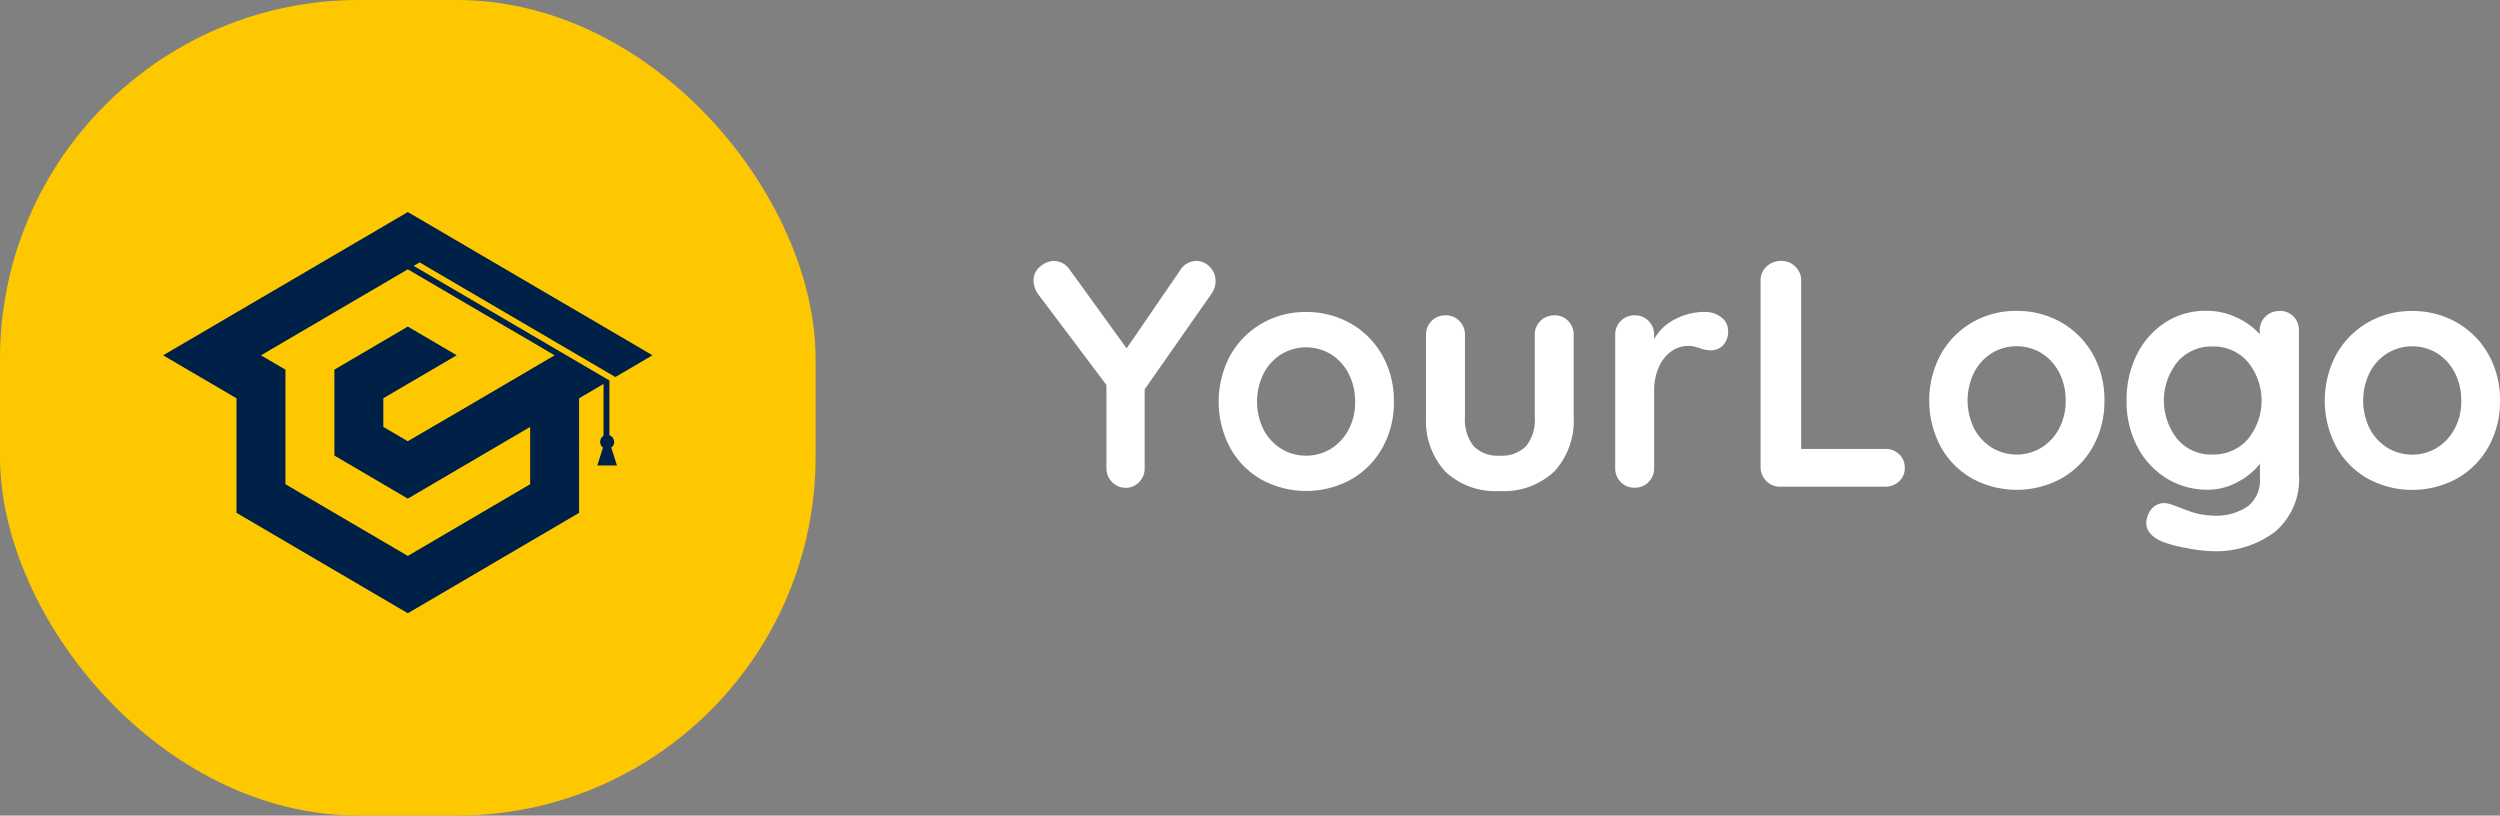 <svg xmlns="http://www.w3.org/2000/svg" width="153.264" height="50" viewBox="0 0 153.264 50"><rect x="0" y="0" width="153.264" height="50" fill="#808080" stroke="none"/><g id="Group_37598" data-name="Group 37598" transform="translate(-83 -16)"><g id="Group_37412" data-name="Group 37412"><rect id="Rectangle_28817" data-name="Rectangle 28817" width="50" height="50" rx="22" transform="translate(83 16)" fill="#fdc800"></rect><path id="Path_46092" data-name="Path 46092" d="M13,23.539l1.5.879v7.023l1.5.879,1.5.879,1.5.879,1.5.879,1.5.879,1.5.879,1.5.879,1.5-.879,1.5-.879,1.5-.879,1.5-.879,1.5-.879,1.5-.879,1.5-.879V24.417l1.5-.879v3.179a.444.444,0,0,0-.208.372.428.428,0,0,0,.177.352l-.051.154-.3.942h1.206l-.3-.942-.051-.154a.4.4,0,0,0,.177-.352.465.465,0,0,0-.289-.413V23.326L25.362,16.3l.362-.213,12,7.026.775-.453,1.5-.879L38.5,20.9,37,20.023l-1.5-.879L34,18.268l-1.5-.879L31,16.51l-1.5-.876L28,14.755l-1.5-.879L25,13l-1.5.879-1.5.879-1.5.876-1.5.879-1.5.879-1.5.876-1.5.879-1.5.879-1.5.879-1.5.876,1.5.879ZM23.5,20.9l1.5-.879,1.5.879,1.5.879-1.5.879-1.5.879-1.5.876v1.758l1.5.879,1.5-.879L28,25.3l1.5-.879,1.5-.879,1.5-.879,1.031-.605L34,21.781l-1.274-.745L32.5,20.9,31,20.026l-1.5-.879L28,18.268l-1.5-.879L25,16.51l-1.5.881-1.5.876-1.5.879-1.5.879-1.5.879-1.5.879,1.5.879v7.023l1.5.879,1.5.879,1.5.879,1.5.879,1.5.879,1.5-.879,1.5-.879,1.5-.879,1.5-.879,1.5-.879V26.173l-1.5.879-1.5.879-1.5.879-1.5.879-1.5.879-1.5-.881L22,28.807l-1.5-.879V22.66l1.5-.879Z" transform="translate(83 16)" fill="#002147" fill-rule="evenodd"></path></g><g id="Group_37409" data-name="Group 37409" transform="translate(4093.874 791)"><path id="Path_153" data-name="Path 153" d="M11.158,3441.227a1.322,1.322,0,0,1-.214.732l-4.132,5.911v4.83a1.171,1.171,0,0,1-.338.856,1.116,1.116,0,0,1-.811.349,1.148,1.148,0,0,1-.844-.349,1.181,1.181,0,0,1-.349-.856v-5.1l-4.11-5.461A1.575,1.575,0,0,1,0,3441.2a1.076,1.076,0,0,1,.405-.855,1.324,1.324,0,0,1,.856-.349,1.19,1.19,0,0,1,.968.552l3.479,4.808,3.265-4.762a1.212,1.212,0,0,1,.991-.6,1.152,1.152,0,0,1,.833.36A1.19,1.19,0,0,1,11.158,3441.227Zm10.933,7.4a5.647,5.647,0,0,1-.709,2.837,5.058,5.058,0,0,1-1.948,1.948,5.723,5.723,0,0,1-5.438,0,5.029,5.029,0,0,1-1.937-1.948,6.03,6.03,0,0,1,0-5.675A5.218,5.218,0,0,1,14,3443.828a5.34,5.34,0,0,1,2.725-.7,5.445,5.445,0,0,1,2.713.7,5.166,5.166,0,0,1,1.948,1.959A5.646,5.646,0,0,1,22.091,3448.625Zm-2.376,0a3.649,3.649,0,0,0-.405-1.734,3,3,0,0,0-1.092-1.183,2.942,2.942,0,0,0-3.018,0,3,3,0,0,0-1.092,1.183,3.887,3.887,0,0,0,0,3.456,3.04,3.04,0,0,0,1.092,1.171,2.938,2.938,0,0,0,3.018,0,3.044,3.044,0,0,0,1.092-1.171A3.54,3.54,0,0,0,19.715,3448.625Zm12.205-5.3a1.137,1.137,0,0,1,.856.349,1.173,1.173,0,0,1,.338.855v5.022a4.593,4.593,0,0,1-1.182,3.344,4.5,4.5,0,0,1-3.355,1.205,4.454,4.454,0,0,1-3.344-1.205,4.6,4.6,0,0,1-1.171-3.344v-5.022a1.174,1.174,0,0,1,1.193-1.2,1.137,1.137,0,0,1,.856.349,1.173,1.173,0,0,1,.338.855v5.022a2.637,2.637,0,0,0,.529,1.791,2.052,2.052,0,0,0,1.6.585,2.088,2.088,0,0,0,1.621-.585,2.58,2.58,0,0,0,.529-1.791v-5.022a1.174,1.174,0,0,1,1.193-1.2Zm9.255-.2a1.518,1.518,0,0,1,1,.338,1,1,0,0,1,.405.788,1.226,1.226,0,0,1-.315.924,1.056,1.056,0,0,1-.754.3,2.043,2.043,0,0,1-.676-.135c-.045-.011-.124-.045-.27-.078a1.393,1.393,0,0,0-.45-.057,1.752,1.752,0,0,0-.991.315,2.314,2.314,0,0,0-.777.957,3.539,3.539,0,0,0-.3,1.531v4.684a1.174,1.174,0,0,1-1.193,1.205,1.137,1.137,0,0,1-.856-.35,1.17,1.17,0,0,1-.338-.855v-8.163a1.174,1.174,0,0,1,1.193-1.2,1.137,1.137,0,0,1,.856.349,1.173,1.173,0,0,1,.338.855v.259a3.016,3.016,0,0,1,1.306-1.238A4.026,4.026,0,0,1,41.175,3443.119Z" transform="translate(-3947.513 -4199)" fill="#fff"></path><path id="Path_46085" data-name="Path 46085" d="M81.455,3451.619a1.211,1.211,0,0,1,.856.326,1.12,1.12,0,0,1,.349.844,1.065,1.065,0,0,1-.349.822,1.211,1.211,0,0,1-.856.326H75.026a1.139,1.139,0,0,1-.856-.349,1.181,1.181,0,0,1-.349-.856V3441.3a1.148,1.148,0,0,1,.36-.855,1.276,1.276,0,0,1,.912-.349,1.19,1.19,0,0,1,.856.349,1.148,1.148,0,0,1,.36.855v10.325h5.157Zm13.444-2.961a5.647,5.647,0,0,1-.709,2.837,5.064,5.064,0,0,1-1.948,1.948,5.725,5.725,0,0,1-5.438,0,5.035,5.035,0,0,1-1.937-1.948,6.029,6.029,0,0,1,0-5.675,5.22,5.22,0,0,1,1.937-1.96,5.343,5.343,0,0,1,2.725-.7,5.448,5.448,0,0,1,2.714.7,5.168,5.168,0,0,1,1.948,1.96A5.644,5.644,0,0,1,94.9,3448.657Zm-2.376,0a3.649,3.649,0,0,0-.405-1.734,3,3,0,0,0-1.092-1.182,2.942,2.942,0,0,0-3.017,0,3.005,3.005,0,0,0-1.092,1.182,3.887,3.887,0,0,0,0,3.457,3.042,3.042,0,0,0,1.092,1.171,2.941,2.941,0,0,0,3.017,0,3.049,3.049,0,0,0,1.092-1.171A3.539,3.539,0,0,0,92.523,3448.657Zm13.106-5.5a1.157,1.157,0,0,1,1.193,1.205v8.8a4.206,4.206,0,0,1-1.5,3.569,6.031,6.031,0,0,1-3.783,1.16,9.167,9.167,0,0,1-1.633-.2,7.388,7.388,0,0,1-1.475-.394c-.642-.281-.968-.664-.968-1.148a1.172,1.172,0,0,1,.056-.316,1.242,1.242,0,0,1,.405-.664,1,1,0,0,1,.619-.225,1.306,1.306,0,0,1,.372.056c.056.011.383.135.98.36a4.734,4.734,0,0,0,1.633.349,3.392,3.392,0,0,0,2.184-.586,2,2,0,0,0,.721-1.655v-.945a3.989,3.989,0,0,1-1.317,1.1,3.825,3.825,0,0,1-1.892.5,4.75,4.75,0,0,1-2.522-.7,4.992,4.992,0,0,1-1.79-1.947,5.948,5.948,0,0,1-.653-2.826,6.12,6.12,0,0,1,.642-2.837,4.946,4.946,0,0,1,1.756-1.96,4.531,4.531,0,0,1,2.477-.7,4.252,4.252,0,0,1,1.88.417,4.344,4.344,0,0,1,1.407,1.013v-.214a1.173,1.173,0,0,1,1.193-1.2Zm-4.1,8.805a2.779,2.779,0,0,0,2.162-.935,3.748,3.748,0,0,0,0-4.74,2.768,2.768,0,0,0-2.162-.946,2.729,2.729,0,0,0-2.151.946,3.788,3.788,0,0,0,0,4.74A2.718,2.718,0,0,0,101.531,3451.968Zm17.621-3.3a5.648,5.648,0,0,1-.709,2.838,5.058,5.058,0,0,1-1.948,1.947,5.725,5.725,0,0,1-5.438,0,5.03,5.03,0,0,1-1.937-1.947,6.029,6.029,0,0,1,0-5.675,5.215,5.215,0,0,1,1.937-1.959,5.338,5.338,0,0,1,2.725-.7,5.443,5.443,0,0,1,2.714.7,5.164,5.164,0,0,1,1.948,1.959A5.646,5.646,0,0,1,119.152,3448.668Zm-2.376,0a3.646,3.646,0,0,0-.405-1.733,3,3,0,0,0-1.092-1.183,2.944,2.944,0,0,0-3.017,0,3,3,0,0,0-1.092,1.183,3.887,3.887,0,0,0,0,3.457,3.045,3.045,0,0,0,1.092,1.171,2.941,2.941,0,0,0,3.017,0,3.051,3.051,0,0,0,1.092-1.171A3.541,3.541,0,0,0,116.776,3448.668Z" transform="translate(-3976.761 -4199.101)" fill="#fff"></path></g></g></svg>